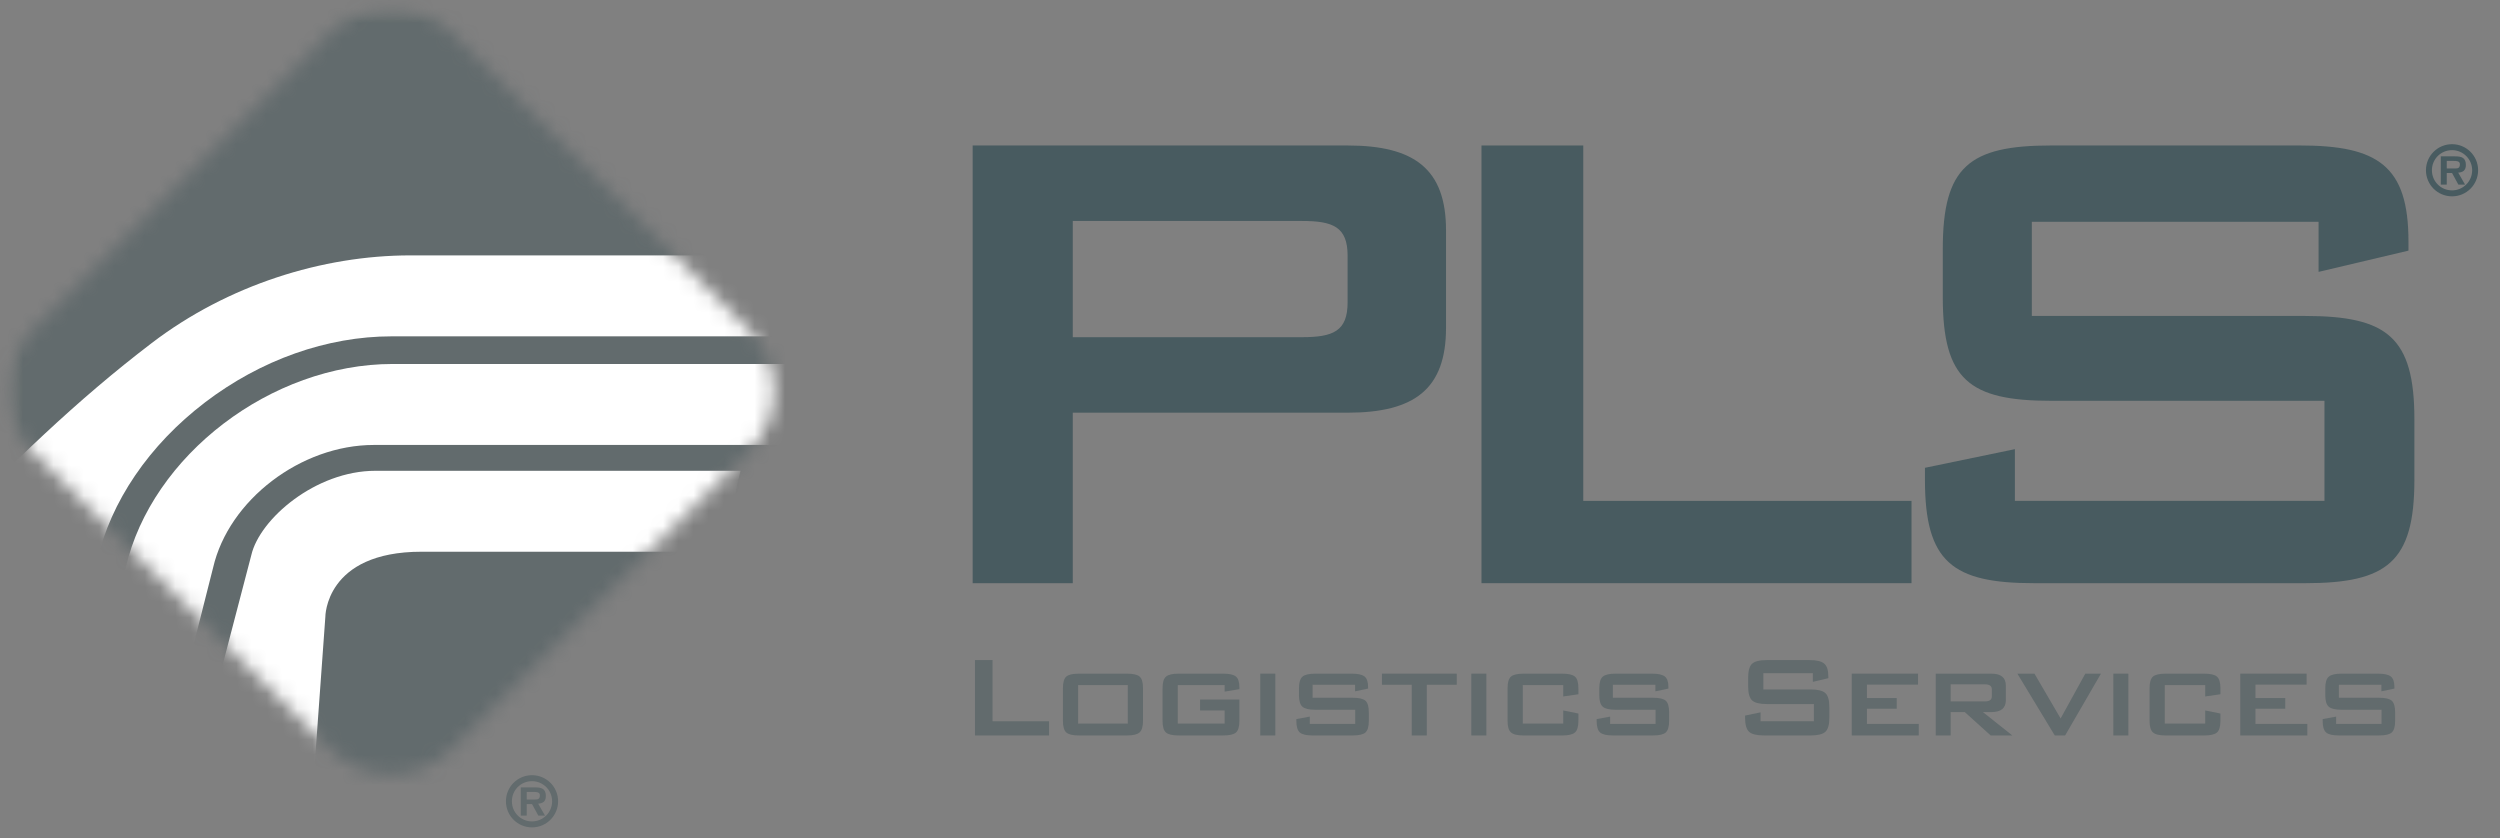 <svg xmlns="http://www.w3.org/2000/svg" width="164" height="55" viewBox="0 0 164 55" fill="none"><rect x="0" y="0" width="164" height="55" fill="#808080" stroke="none"/><g id="PLS_Logistics_logo 1" clip-path="url(#clip0_435_1901)"><g id="layer1"><path id="path212" d="M70.373 14.495V22.12H85.397C87.456 22.12 88.403 21.729 88.403 19.837V16.777C88.403 14.884 87.456 14.495 85.397 14.495H70.373ZM63.807 9.544H88.403C92.797 9.544 94.859 11.101 94.859 15.108V21.505C94.859 25.513 92.797 27.072 88.403 27.072H70.373V38.257H63.807V9.544Z" fill="#113741" fill-opacity="0.5"></path><path id="path214" d="M97.186 9.544H103.862V32.859H125.395V38.257H97.186V9.544Z" fill="#113741" fill-opacity="0.5"></path><path id="path216" d="M133.288 14.549V20.727H151.207C156.605 20.727 158.384 22.119 158.384 27.515V31.468C158.384 36.864 156.605 38.257 151.207 38.257H133.453C128.059 38.257 126.277 36.864 126.277 31.468V30.688L132.177 29.465V32.859H152.485V26.293H134.569C129.172 26.293 127.447 24.903 127.447 19.501V16.331C127.447 10.933 129.172 9.543 134.569 9.543H150.875C155.993 9.543 157.995 10.879 157.995 15.831V16.441L152.099 17.835V14.549H133.288Z" fill="#113741" fill-opacity="0.5"></path><path id="path218" d="M63.959 48.245V43.3H65.11V47.316H68.818V48.245H63.959Z" fill="#354C52" fill-opacity="0.4"></path><path id="path220" d="M70.725 47.469H73.983V44.939H70.725V47.469ZM69.728 45.151C69.728 44.767 69.802 44.512 69.95 44.383C70.097 44.256 70.374 44.192 70.784 44.192H73.924C74.334 44.192 74.612 44.256 74.759 44.383C74.906 44.512 74.981 44.767 74.981 45.151V47.287C74.981 47.664 74.904 47.917 74.754 48.049C74.603 48.18 74.327 48.246 73.924 48.246H70.784C70.374 48.246 70.097 48.18 69.95 48.049C69.802 47.917 69.728 47.664 69.728 47.287L69.728 45.151Z" fill="#354C52" fill-opacity="0.4"></path><path id="path222" d="M80.336 44.939H77.261V47.469H80.336V46.607H78.726V45.888H81.304V47.287C81.304 47.664 81.23 47.917 81.085 48.049C80.937 48.18 80.658 48.245 80.25 48.245H77.318C76.909 48.245 76.63 48.18 76.484 48.049C76.337 47.917 76.264 47.664 76.264 47.287V45.151C76.264 44.773 76.338 44.519 76.489 44.388C76.64 44.257 76.916 44.192 77.318 44.192H80.25C80.648 44.192 80.921 44.255 81.074 44.379C81.228 44.502 81.304 44.744 81.304 45.103V45.208L80.336 45.37L80.336 44.939Z" fill="#354C52" fill-opacity="0.4"></path><path id="path224" d="M82.674 44.192H83.66V48.247H82.674V44.192Z" fill="#354C52" fill-opacity="0.4"></path><path id="path226" d="M88.893 44.92H86.105V45.772H88.74C89.149 45.772 89.426 45.839 89.574 45.969C89.721 46.1 89.794 46.355 89.794 46.731V47.287C89.794 47.664 89.721 47.917 89.574 48.049C89.426 48.18 89.149 48.245 88.74 48.245H86.105C85.696 48.245 85.417 48.18 85.266 48.049C85.116 47.917 85.041 47.664 85.041 47.287V47.172L85.922 47.01V47.488H88.902V46.559H86.277C85.874 46.559 85.597 46.494 85.444 46.362C85.29 46.232 85.213 45.978 85.213 45.602V45.151C85.213 44.774 85.29 44.519 85.444 44.388C85.597 44.258 85.874 44.192 86.277 44.192H88.682C89.073 44.192 89.346 44.253 89.508 44.374C89.666 44.495 89.746 44.728 89.746 45.074V45.17L88.893 45.351L88.893 44.92Z" fill="#354C52" fill-opacity="0.4"></path><path id="path228" d="M93.598 44.92V48.245H92.611V44.92H90.656V44.192H95.563V44.92H93.598Z" fill="#354C52" fill-opacity="0.4"></path><path id="path230" d="M96.519 44.192H97.506V48.247H96.519V44.192Z" fill="#354C52" fill-opacity="0.4"></path><path id="path232" d="M102.548 44.939H99.894V47.469H102.548V46.607L103.543 46.808V47.287C103.543 47.664 103.468 47.917 103.318 48.05C103.17 48.18 102.888 48.246 102.48 48.246H99.95C99.542 48.246 99.264 48.179 99.117 48.043C98.97 47.91 98.897 47.658 98.897 47.287V45.151C98.897 44.774 98.97 44.519 99.117 44.388C99.264 44.258 99.542 44.192 99.95 44.192H102.48C102.888 44.192 103.17 44.258 103.318 44.388C103.468 44.519 103.543 44.774 103.543 45.151V45.543L102.548 45.687V44.939Z" fill="#354C52" fill-opacity="0.4"></path><path id="path234" d="M108.594 44.92H105.804V45.772H108.44C108.85 45.772 109.127 45.839 109.274 45.969C109.42 46.1 109.494 46.355 109.494 46.731V47.287C109.494 47.664 109.42 47.917 109.274 48.049C109.127 48.18 108.85 48.245 108.44 48.245H105.804C105.395 48.245 105.116 48.18 104.967 48.049C104.816 47.917 104.74 47.664 104.74 47.287V47.172L105.623 47.01V47.488H108.604V46.559H105.978C105.576 46.559 105.298 46.494 105.144 46.362C104.99 46.232 104.914 45.978 104.914 45.602V45.151C104.914 44.774 104.99 44.519 105.144 44.388C105.298 44.258 105.576 44.192 105.978 44.192H108.383C108.774 44.192 109.046 44.253 109.207 44.374C109.367 44.495 109.448 44.728 109.448 45.074V45.17L108.594 45.351L108.594 44.92Z" fill="#354C52" fill-opacity="0.4"></path><path id="path236" d="M118.923 44.163H115.675V45.227H118.769C119.242 45.227 119.567 45.307 119.743 45.467C119.919 45.627 120.006 45.936 120.006 46.396V47.076C120.006 47.536 119.919 47.847 119.745 48.005C119.567 48.165 119.245 48.245 118.77 48.245H115.714C115.241 48.245 114.917 48.165 114.741 48.005C114.566 47.847 114.477 47.536 114.477 47.076V46.941L115.493 46.731V47.316H118.991V46.186H115.905C115.433 46.186 115.11 46.105 114.938 45.946C114.766 45.786 114.679 45.476 114.679 45.016V44.47C114.679 44.011 114.766 43.7 114.938 43.542C115.11 43.38 115.433 43.302 115.905 43.302H118.713C119.167 43.302 119.485 43.378 119.666 43.531C119.849 43.684 119.939 43.968 119.939 44.383V44.489L118.923 44.728L118.923 44.163Z" fill="#354C52" fill-opacity="0.4"></path><path id="path238" d="M121.473 48.245V44.192H125.823V44.911H122.469V45.792H124.425V46.492H122.469V47.488H125.871V48.245H121.473Z" fill="#354C52" fill-opacity="0.4"></path><path id="path240" d="M130.214 44.892H127.962V46.012H130.214C130.512 46.012 130.664 45.904 130.664 45.687V45.217C130.664 45 130.512 44.892 130.214 44.892ZM126.984 48.245V44.192H130.636C131.266 44.192 131.583 44.453 131.583 44.977V45.936C131.583 46.453 131.266 46.712 130.636 46.712H130.079L132.006 48.245H130.587L128.89 46.712H127.962V48.245H126.984Z" fill="#354C52" fill-opacity="0.4"></path><path id="path242" d="M134.792 48.245L132.34 44.192H133.46L135.176 47.133L136.796 44.192H137.821L135.473 48.245H134.792Z" fill="#354C52" fill-opacity="0.4"></path><path id="path244" d="M138.635 44.192H139.621V48.247H138.635V44.192Z" fill="#354C52" fill-opacity="0.4"></path><path id="path246" d="M144.662 44.939H142.008V47.469H144.662V46.607L145.66 46.808V47.287C145.66 47.664 145.584 47.917 145.434 48.05C145.284 48.18 145.004 48.246 144.596 48.246H142.065C141.657 48.246 141.378 48.179 141.232 48.043C141.085 47.91 141.012 47.658 141.012 47.287V45.151C141.012 44.774 141.085 44.519 141.232 44.388C141.378 44.258 141.657 44.192 142.065 44.192H144.596C145.004 44.192 145.284 44.258 145.434 44.388C145.584 44.519 145.66 44.774 145.66 45.151V45.543L144.662 45.687V44.939Z" fill="#354C52" fill-opacity="0.4"></path><path id="path248" d="M146.961 48.245V44.192H151.313V44.911H147.958V45.792H149.913V46.492H147.958V47.488H151.361V48.245H146.961Z" fill="#354C52" fill-opacity="0.4"></path><path id="path250" d="M156.219 44.92H153.431V45.772H156.066C156.474 45.772 156.753 45.839 156.901 45.969C157.046 46.1 157.121 46.355 157.121 46.731V47.287C157.121 47.664 157.046 47.917 156.901 48.049C156.753 48.18 156.474 48.245 156.066 48.245H153.431C153.022 48.245 152.742 48.18 152.593 48.049C152.443 47.917 152.367 47.664 152.367 47.287V47.172L153.25 47.01V47.488H156.229V46.559H153.603C153.201 46.559 152.923 46.494 152.77 46.362C152.615 46.232 152.539 45.978 152.539 45.602V45.151C152.539 44.774 152.615 44.519 152.77 44.388C152.923 44.258 153.201 44.192 153.603 44.192H156.009C156.398 44.192 156.674 44.253 156.833 44.374C156.993 44.495 157.073 44.728 157.073 45.074V45.17L156.219 45.351L156.219 44.92Z" fill="#354C52" fill-opacity="0.4"></path><g id="Clip path group"><mask id="mask0_435_1901" style="mask-type:luminance" maskUnits="userSpaceOnUse" x="0" y="0" width="51" height="51"><g id="clipPath258"><path id="path256" d="M21.665 2.141L2.141 21.665C-0.047 23.855 -0.047 27.431 2.141 29.619L21.665 49.144C23.852 51.332 27.432 51.332 29.618 49.144L49.141 29.619C51.332 27.431 51.332 23.855 49.141 21.665L29.618 2.141C28.525 1.048 27.084 0.5 25.641 0.5C24.2 0.5 22.758 1.048 21.665 2.141Z" fill="white"></path></g></mask><g mask="url(#mask0_435_1901)"><g id="g254"><g id="g260"><g id="Clip path group_2"><mask id="mask1_435_1901" style="mask-type:luminance" maskUnits="userSpaceOnUse" x="0" y="0" width="163" height="55"><g id="clipPath266"><path id="path264" d="M0.5 54.276H162.564V0.5H0.5V54.276Z" fill="white"></path></g></mask><g mask="url(#mask1_435_1901)"><g id="g262"><path id="path268" d="M21.283 51.387C23.68 53.784 27.603 53.784 29.997 51.387L51.387 30C53.783 27.601 53.783 23.68 51.387 21.284L29.997 -0.104C27.603 -2.5 23.68 -2.5 21.283 -0.104L-0.105 21.284C-2.501 23.68 -2.501 27.601 -0.105 30L21.283 51.387Z" fill="#354C52" fill-opacity="0.4"></path><path id="path270" d="M5.05 42.473L6.357 36.817C7.265 32.895 9.781 29.195 13.446 26.399C17.111 23.604 21.459 22.064 25.694 22.064H50.617L51.843 16.753H26.919C21.157 16.753 14.937 18.7 9.958 22.501C4.979 26.299 0.962 30.224 -4.301 35.573L5.05 42.473Z" fill="white"></path><path id="path272" d="M11.913 45.392L13.98 37.237C15.005 32.8 19.738 29.189 24.528 29.189H52.477L53.705 23.877H25.754C17.804 23.877 9.95 29.872 8.248 37.237L7.037 42.473L11.913 45.392Z" fill="white"></path><path id="path274" d="M20.184 56.507L21.342 40.48C21.342 40.48 21.311 36.193 27.654 36.193H47.35L48.577 30.884H24.627C20.709 30.884 17.039 34.037 16.487 36.412L13.283 48.668L20.184 56.507Z" fill="white"></path></g></g></g></g></g></g></g><path id="path276" d="M35.097 52.448C35.304 52.452 35.416 52.403 35.416 52.17C35.416 51.95 35.183 51.95 35.003 51.95H34.553V52.448L35.097 52.448ZM35.752 53.503H35.313L34.9 52.745H34.553V53.503H34.163V51.653H35.088C35.515 51.653 35.807 51.729 35.807 52.219C35.807 52.56 35.631 52.699 35.304 52.721L35.752 53.503ZM36.22 52.564C36.22 51.832 35.623 51.244 34.9 51.244C34.163 51.244 33.58 51.832 33.58 52.564C33.58 53.296 34.163 53.885 34.9 53.885C35.623 53.885 36.22 53.296 36.22 52.564ZM33.19 52.564C33.19 51.617 33.952 50.853 34.9 50.853C35.843 50.853 36.611 51.617 36.611 52.564C36.611 53.512 35.843 54.276 34.9 54.276C33.952 54.276 33.19 53.512 33.19 52.564Z" fill="#354C52" fill-opacity="0.4"></path><path id="path278" d="M161.052 11.053C161.257 11.057 161.369 11.007 161.369 10.775C161.369 10.555 161.136 10.555 160.957 10.555H160.507V11.053L161.052 11.053ZM161.707 12.108H161.267L160.855 11.349H160.507V12.108H160.117V10.257H161.043C161.469 10.257 161.761 10.333 161.761 10.823C161.761 11.164 161.585 11.304 161.257 11.325L161.707 12.108ZM162.175 11.169C162.175 10.437 161.576 9.849 160.855 9.849C160.117 9.849 159.533 10.437 159.533 11.169C159.533 11.901 160.117 12.489 160.855 12.489C161.576 12.489 162.175 11.901 162.175 11.169ZM159.143 11.169C159.143 10.223 159.907 9.459 160.855 9.459C161.797 9.459 162.564 10.223 162.564 11.169C162.564 12.117 161.797 12.88 160.855 12.88C159.907 12.88 159.143 12.117 159.143 11.169Z" fill="#113741" fill-opacity="0.5"></path></g></g><defs><clipPath id="clip0_435_1901"><rect width="163.064" height="54.776" fill="white"></rect></clipPath></defs></svg>